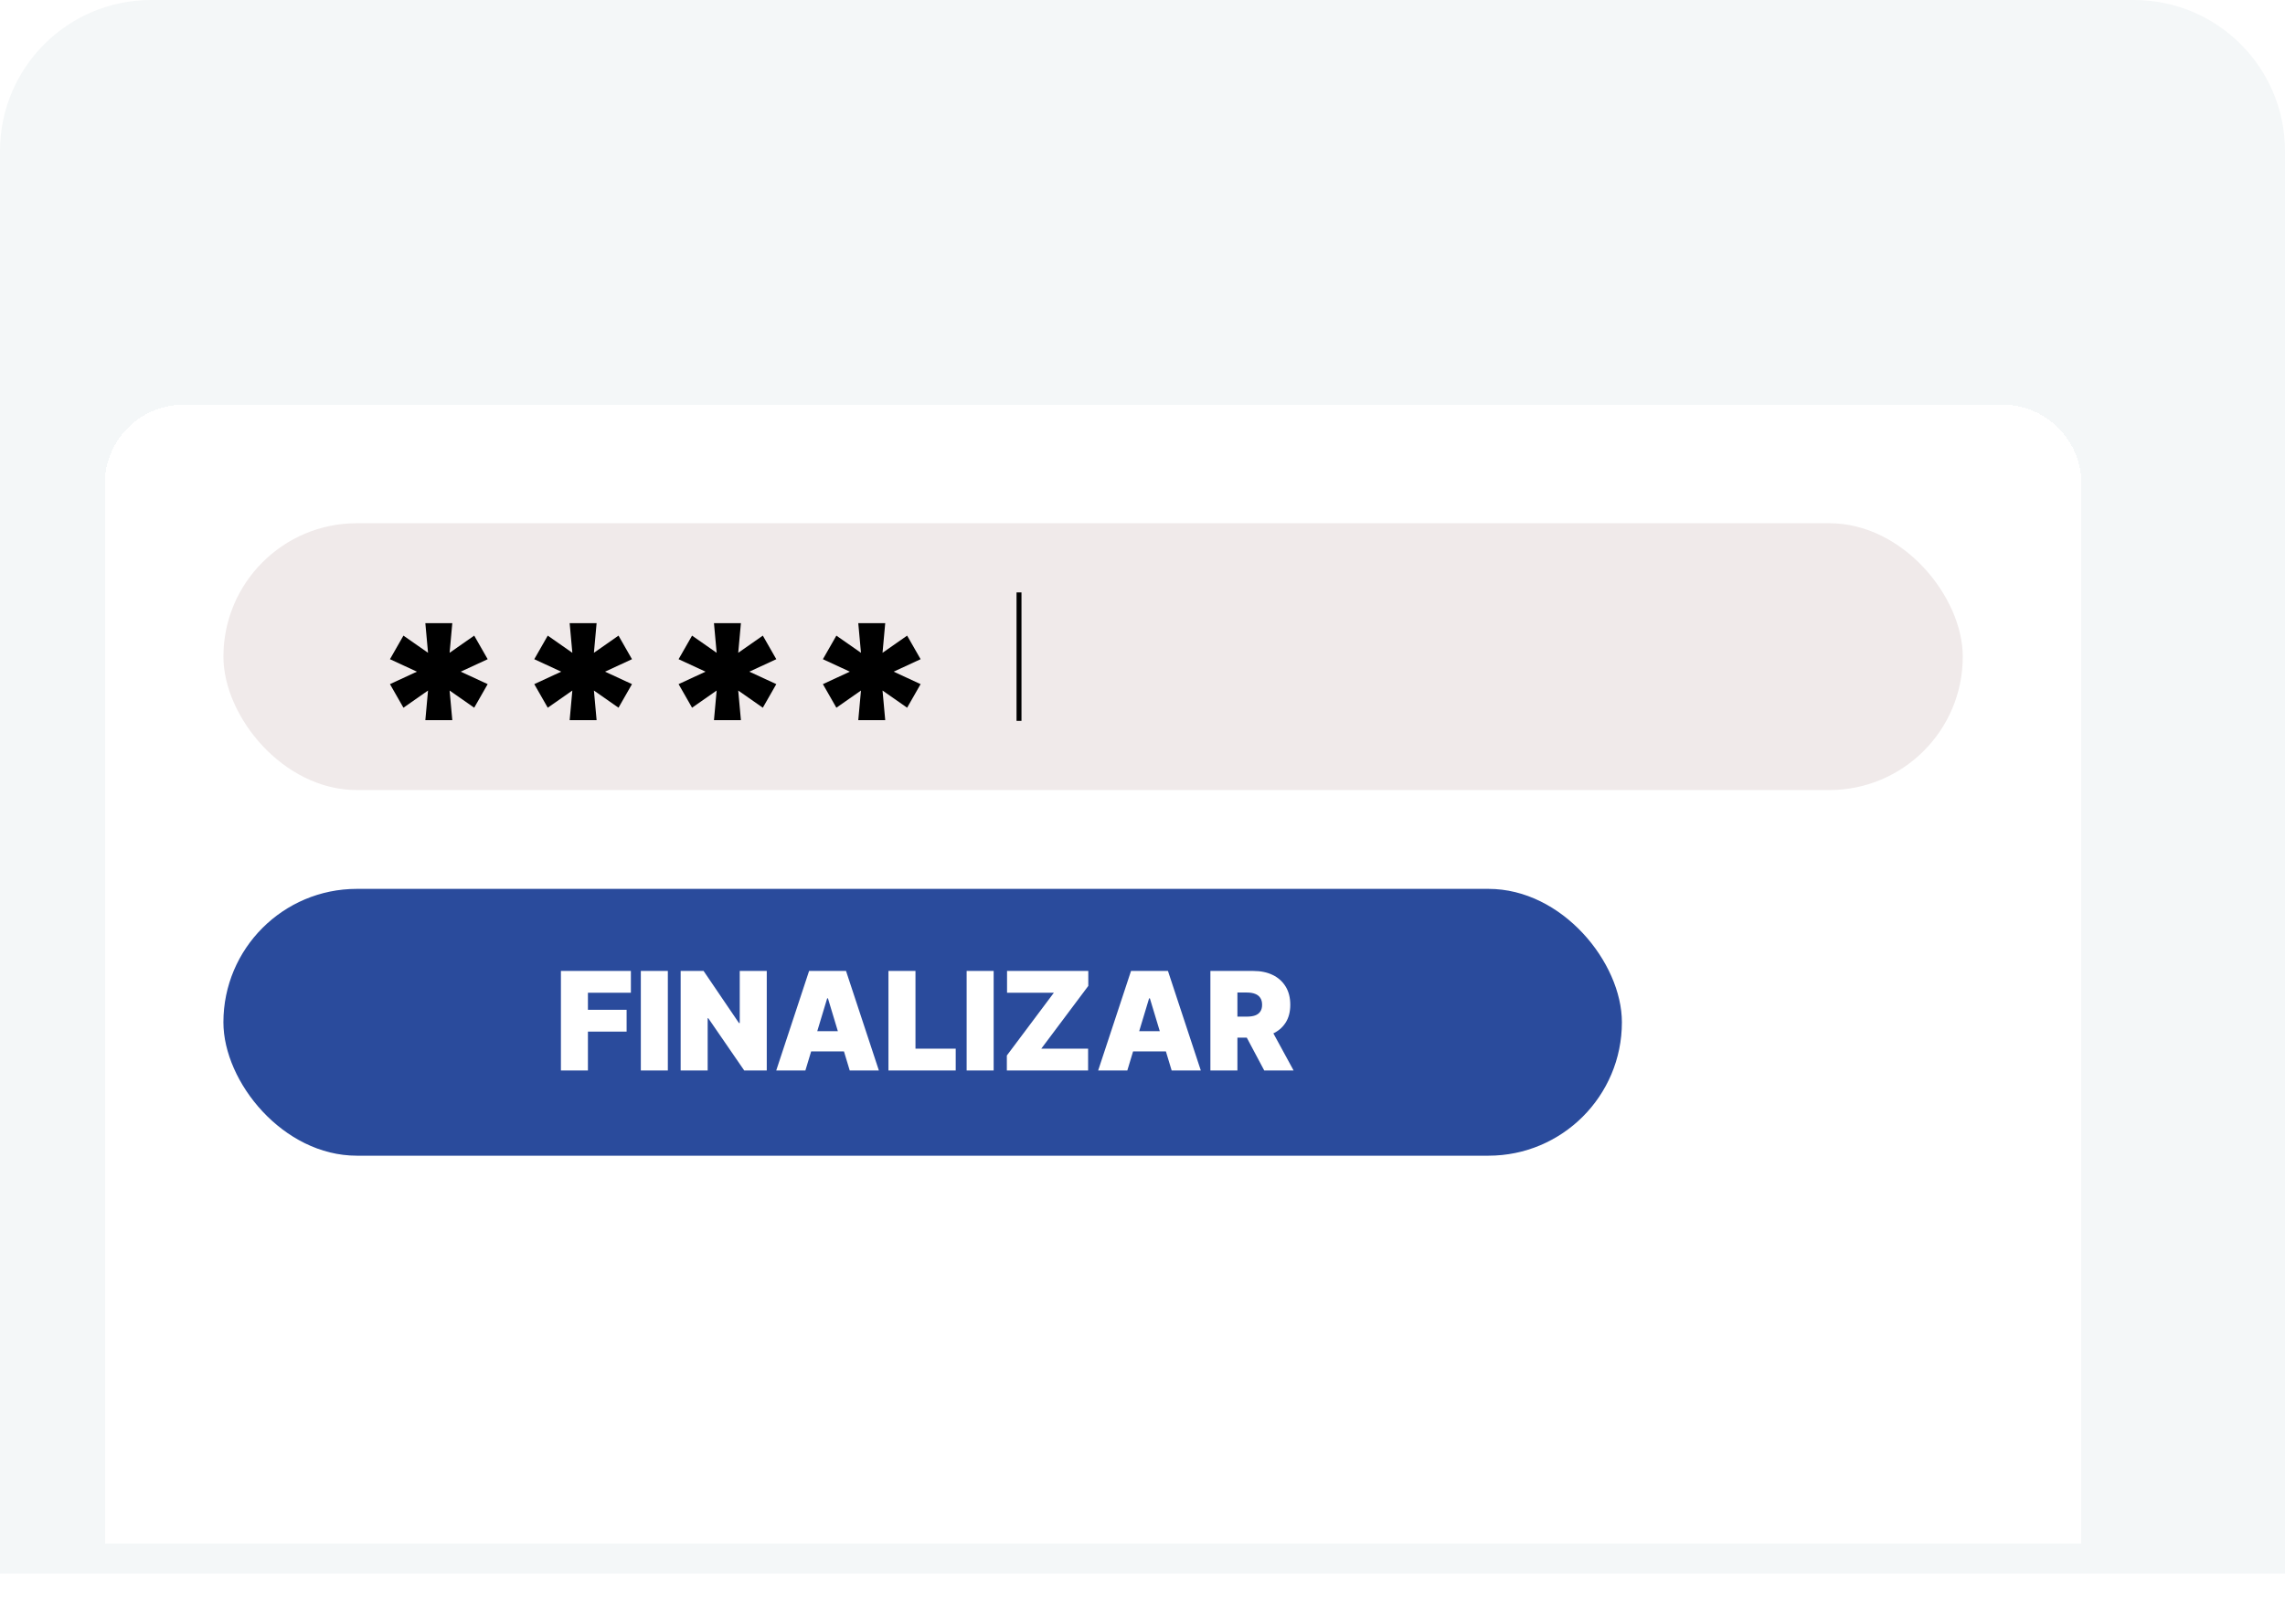 <svg width="363" height="258" viewBox="0 0 363 258" fill="none" xmlns="http://www.w3.org/2000/svg">
<path d="M0 24C0 10.745 10.745 0 24 0H339C352.255 0 363 10.745 363 24V250H0V24Z" fill="#F4F7F8"/>
<g filter="url(#filter0_d_16_91)">
<path d="M24.5 81.561C24.5 74.624 30.124 69 37.061 69H325.939C332.876 69 338.5 74.624 338.5 81.561V250H24.5V81.561Z" fill="white" shape-rendering="crispEdges"/>
<rect x="43.341" y="87.841" width="276.318" height="42.392" rx="21.196" fill="#F0EAEA"/>
<path d="M75.421 119.132L75.849 114.421L71.941 117.151L69.8 113.404L74.082 111.424L69.8 109.444L71.941 105.697L75.849 108.427L75.421 103.716H79.703L79.274 108.427L83.182 105.697L85.323 109.444L81.041 111.424L85.323 113.404L83.182 117.151L79.274 114.421L79.703 119.132H75.421ZM98.346 119.132L98.774 114.421L94.867 117.151L92.726 113.404L97.008 111.424L92.726 109.444L94.867 105.697L98.774 108.427L98.346 103.716H102.628L102.2 108.427L106.107 105.697L108.248 109.444L103.966 111.424L108.248 113.404L106.107 117.151L102.2 114.421L102.628 119.132H98.346ZM121.272 119.132L121.7 114.421L117.793 117.151L115.652 113.404L119.934 111.424L115.652 109.444L117.793 105.697L121.7 108.427L121.272 103.716H125.554L125.126 108.427L129.033 105.697L131.174 109.444L126.892 111.424L131.174 113.404L129.033 117.151L125.126 114.421L125.554 119.132H121.272ZM144.197 119.132L144.626 114.421L140.718 117.151L138.577 113.404L142.859 111.424L138.577 109.444L140.718 105.697L144.626 108.427L144.197 103.716H148.479L148.051 108.427L151.959 105.697L154.1 109.444L149.818 111.424L154.1 113.404L151.959 117.151L148.051 114.421L148.479 119.132H144.197Z" fill="black"/>
<path d="M169.732 98.832V119.243" stroke="black" stroke-width="0.785"/>
<rect x="43.341" y="145.934" width="222.167" height="42.392" rx="21.196" fill="#2A4B9C"/>
<path d="M96.958 174.784V158.974H108.074V162.432H101.25V165.15H107.395V168.608H101.25V174.784H96.958ZM113.945 158.974V174.784H109.653V158.974H113.945ZM129.66 158.974V174.784H126.078L120.365 166.478H120.272V174.784H115.98V158.974H119.624L125.244 167.25H125.367V158.974H129.66ZM135.797 174.784H131.165L136.384 158.974H142.251L147.47 174.784H142.838L139.379 163.328H139.256L135.797 174.784ZM134.932 168.547H143.641V171.758H134.932V168.547ZM148.992 174.784V158.974H153.285V171.326H159.677V174.784H148.992ZM165.704 158.974V174.784H161.412V158.974H165.704ZM167.8 174.784V172.407L175.273 162.432H167.831V158.974H180.739V161.352L173.266 171.326H180.708V174.784H167.8ZM186.94 174.784H182.308L187.527 158.974H193.394L198.613 174.784H193.981L190.522 163.328H190.399L186.94 174.784ZM186.076 168.547H194.784V171.758H186.076V168.547ZM200.136 174.784V158.974H206.96C208.134 158.974 209.16 159.187 210.04 159.615C210.921 160.042 211.605 160.657 212.094 161.46C212.583 162.263 212.827 163.225 212.827 164.347C212.827 165.479 212.575 166.434 212.071 167.211C211.572 167.988 210.869 168.575 209.963 168.971C209.063 169.368 208.01 169.566 206.806 169.566H202.73V166.231H205.941C206.446 166.231 206.875 166.169 207.23 166.045C207.591 165.917 207.866 165.713 208.056 165.435C208.252 165.158 208.35 164.795 208.35 164.347C208.35 163.894 208.252 163.526 208.056 163.243C207.866 162.955 207.591 162.744 207.23 162.61C206.875 162.471 206.446 162.402 205.941 162.402H204.428V174.784H200.136ZM209.4 167.528L213.352 174.784H208.689L204.829 167.528H209.4Z" fill="white"/>
</g>
<defs>
<filter id="filter0_d_16_91" x="4.089" y="51.729" width="339.121" height="206.121" filterUnits="userSpaceOnUse" color-interpolation-filters="sRGB">
<feFlood flood-opacity="0" result="BackgroundImageFix"/>
<feColorMatrix in="SourceAlpha" type="matrix" values="0 0 0 0 0 0 0 0 0 0 0 0 0 0 0 0 0 0 127 0" result="hardAlpha"/>
<feOffset dx="-7.85" dy="-4.71"/>
<feGaussianBlur stdDeviation="6.28"/>
<feComposite in2="hardAlpha" operator="out"/>
<feColorMatrix type="matrix" values="0 0 0 0 0 0 0 0 0 0 0 0 0 0 0 0 0 0 0.07 0"/>
<feBlend mode="normal" in2="BackgroundImageFix" result="effect1_dropShadow_16_91"/>
<feBlend mode="normal" in="SourceGraphic" in2="effect1_dropShadow_16_91" result="shape"/>
</filter>
</defs>
</svg>
